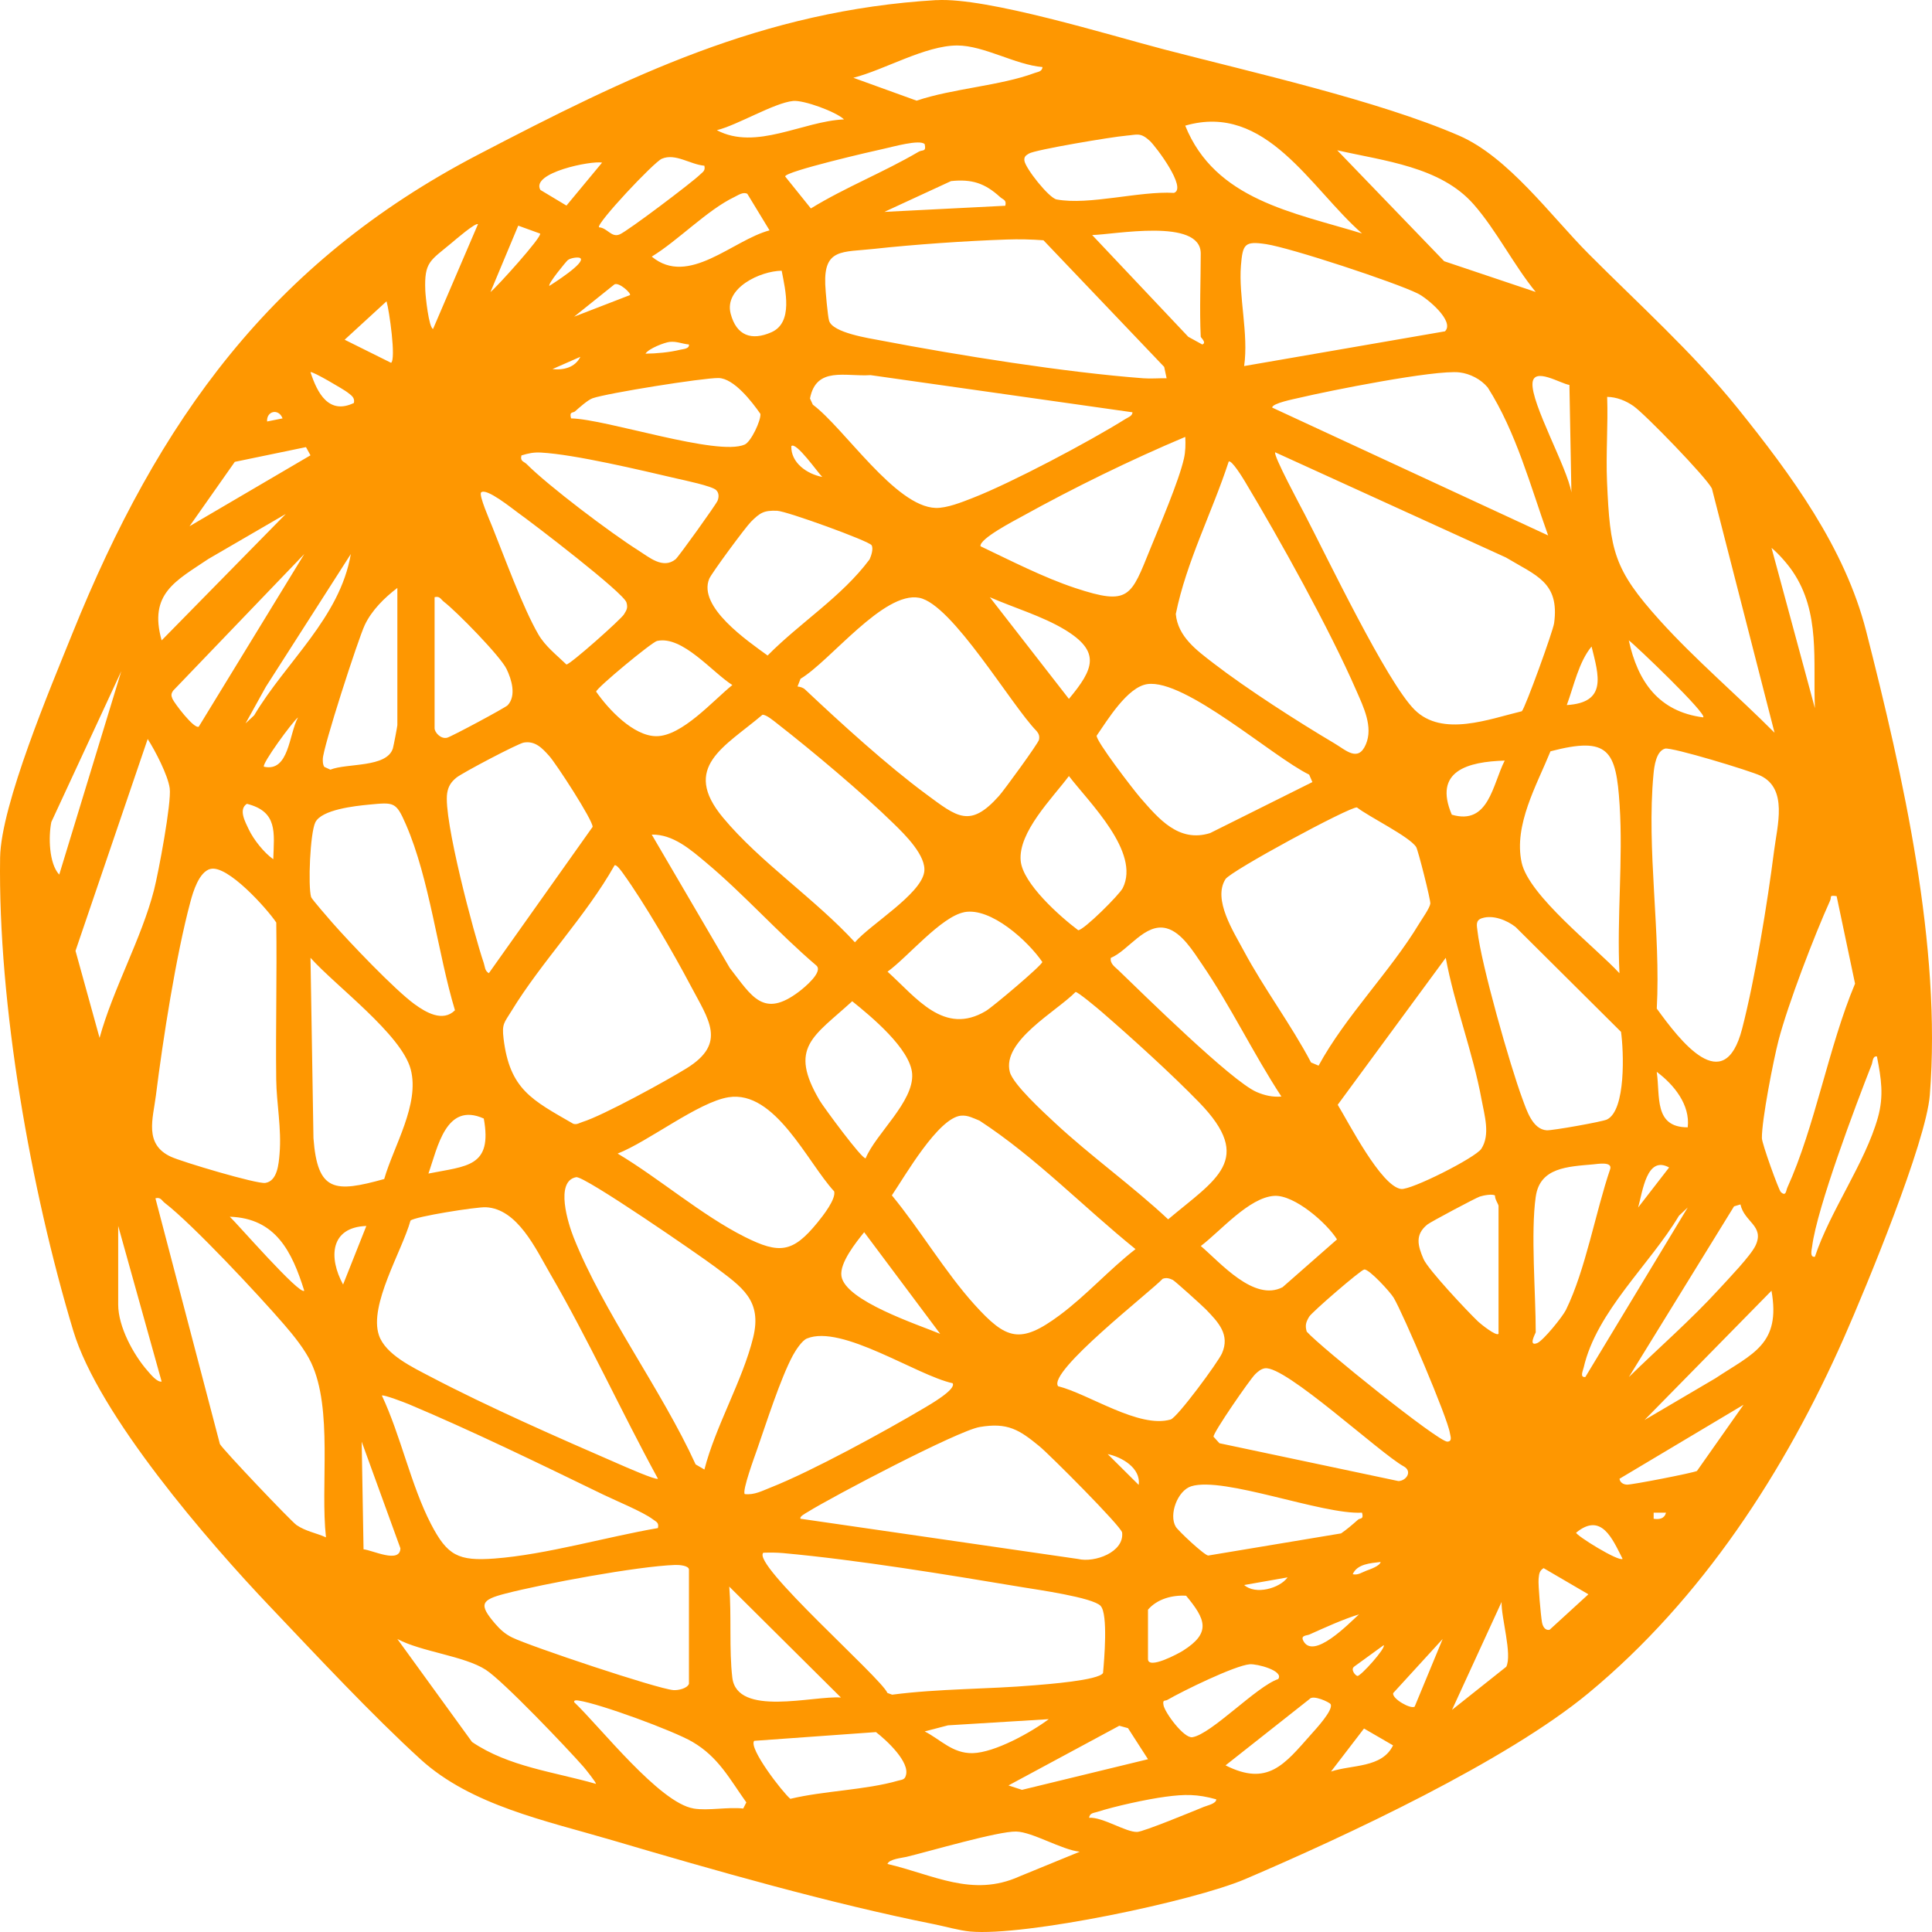 <?xml version="1.0" encoding="UTF-8"?> <svg xmlns="http://www.w3.org/2000/svg" width="482" height="482" viewBox="0 0 482 482" fill="none"><path d="M233.628 0.041C246.229 -0.702 276.723 8.759 290.442 12.332C312.321 18.032 343.839 25.094 364 33.833C376.284 39.155 386.955 53.908 396.276 63.275C408.603 75.65 422.511 88.171 433.424 101.729C446.869 118.441 460.26 136.62 465.575 157.45C474.769 193.473 484.417 236.066 481.454 273.22C480.505 285.06 465.574 321.146 460.123 333.531C445.382 366.987 424.62 398.955 396.319 422.383C375.746 439.41 335.899 458.008 310.687 468.79C297.675 474.354 255.603 483.144 242.021 481.877C239.311 481.625 235.821 480.619 233.016 480.053C207.13 474.888 178.143 466.6 152.72 459.098C136.303 454.257 117.565 450.443 104.922 438.917C92.796 427.863 78.867 412.922 67.395 400.851C51.936 384.611 24.595 353.009 18.279 332.001C7.66 296.775 -0.522 250.567 0.026 213.937C0.226 200.808 12.7 171.334 18.068 158.016C39.462 104.967 67.69 65.476 119.231 38.611C156.664 19.101 190.248 2.598 233.628 0.021V0.041ZM260.095 16.733C253.346 16.177 245.469 11.347 238.816 11.347C230.834 11.347 220.648 17.435 212.898 19.405L228.683 25.115C237.645 22.076 249.497 21.416 258.123 18.21C258.945 17.906 259.979 17.896 260.095 16.722V16.733ZM210.567 29.788C208.553 27.86 200.487 24.926 197.872 25.188C193.127 25.66 183.974 31.224 178.839 32.481C188.624 37.647 200.265 30.228 210.567 29.788ZM339.8 58.246C326.968 47.035 315.875 25.482 295.693 31.349C303.158 49.864 322.676 52.986 339.8 58.246ZM280.836 33.864C277.757 34.094 258.249 37.343 256.689 38.317C255.961 38.778 255.476 39.04 255.561 40.025C255.729 41.88 261.687 49.403 263.606 49.759C271.715 51.268 284.284 47.611 292.877 48.124C296.273 47.014 288.333 36.494 286.846 35.132C284.452 32.952 283.725 33.633 280.846 33.854L280.836 33.864ZM230.686 35.96C229.505 34.692 222.535 36.683 220.616 37.091C217.748 37.699 195.963 42.739 195.879 44.017L202.3 52.001C210.915 46.71 220.469 42.98 229.168 37.867C230.159 37.28 231.118 38.003 230.697 35.96H230.686ZM383.138 72.852C377.665 66.157 373.279 57.376 367.638 50.964C359.381 41.565 345.325 40.161 333.611 37.489L360.299 65.172L383.138 72.842V72.852ZM175.739 41.345C172.185 41.041 168.505 38.15 165.11 39.606C163.107 40.465 148.745 55.752 149.43 56.706C151.539 56.842 152.531 59.367 154.608 58.477C156.685 57.586 172.565 45.578 174.558 43.64C175.307 42.907 176.024 42.645 175.728 41.356L175.739 41.345ZM150.211 40.57C147.501 40.035 132.317 43.095 134.826 47.391L141.322 51.289L150.211 40.57ZM250.805 51.32C251.174 49.843 250.257 49.843 249.508 49.162C245.712 45.704 242.485 44.635 237.266 45.18L220.637 52.86L250.815 51.331L250.805 51.32ZM186.452 48.365C185.44 47.779 184.143 48.701 183.215 49.151C176.435 52.399 169.191 59.996 162.601 64.019C171.753 71.626 182.793 59.901 191.988 57.471L186.452 48.365ZM119.252 55.951C118.725 55.396 113.484 59.922 112.694 60.583C107.337 65.078 105.819 65.256 106.103 72.475C106.167 74.036 106.968 81.654 108.033 82.083L119.242 55.941L119.252 55.951ZM134.732 58.267L129.291 56.297L122.363 72.863C123.923 71.637 135.343 59.011 134.742 58.267H134.732ZM299.562 84.011C299.236 77.263 299.562 70.065 299.562 63.244C299.562 54.275 277.788 58.571 272.474 58.634L296.452 84.022L299.942 85.939C301.134 85.52 299.573 84.231 299.562 84.011ZM291.053 94.384L290.442 91.534L260.327 59.944C257.3 59.713 254.2 59.65 251.163 59.755C240.967 60.101 228.071 60.991 217.927 62.102C210.167 62.951 205.527 61.955 205.886 70.966C205.949 72.643 206.497 78.846 206.845 80.019C207.72 83.026 216.831 84.388 219.688 84.933C238.995 88.632 265.831 92.917 285.254 94.374C287.173 94.52 289.124 94.321 291.043 94.374L291.053 94.384ZM360.499 82.659C362.998 80.176 356.102 74.413 353.74 73.24C348.025 70.411 322.033 61.84 315.854 60.907C310.487 60.101 310.033 60.886 309.59 66.293C308.979 73.952 311.541 83.32 310.392 91.325L360.499 82.659ZM144.791 64.407C144.38 64.061 142.376 64.302 141.638 64.91C141.259 65.224 136.608 70.84 137.062 71.322C137.948 70.746 146.172 65.57 144.791 64.407ZM195.014 67.54C189.668 67.613 180.61 71.846 182.287 78.259C183.732 83.77 187.517 85.059 192.431 82.9C197.956 80.48 195.953 72.423 195.014 67.54ZM157.17 73.617C157.518 73.166 154.439 70.348 153.3 70.945L143.241 79.003L157.17 73.617ZM97.562 90.528C98.849 89.606 97.109 77.442 96.434 75.168L85.984 84.755L97.573 90.518L97.562 90.528ZM171.869 85.939C170.182 85.792 168.811 85.101 167.05 85.3C165.774 85.447 161.82 86.955 161.04 88.234C163.782 88.213 167.071 87.898 169.718 87.249C170.498 87.06 172.048 87.029 171.869 85.939ZM144.791 89.019L137.832 92.079C140.605 92.393 143.473 91.681 144.791 89.019ZM88.294 100.535C88.578 99.141 87.608 98.628 86.701 97.894C85.932 97.276 77.834 92.477 77.465 92.854C79.152 98.052 82.02 103.542 88.294 100.535ZM386.238 133.603C381.778 121.155 378.277 107.869 371.17 96.679C369.493 94.636 366.752 93.211 364.116 92.907C357.979 92.205 331.544 97.496 324.194 99.236C322.971 99.529 317.362 100.598 317.393 101.687L386.249 133.592L386.238 133.603ZM282.544 102.861L217.189 93.588C210.957 94.017 203.629 91.314 202.079 99.414L202.785 100.954C210.631 106.811 223.347 126.405 233.428 126.719C236.211 126.803 239.965 125.283 242.58 124.267C252.302 120.495 271.788 110.164 280.762 104.537C281.447 104.108 282.48 103.814 282.544 102.861ZM391.542 96.04C389.296 95.694 382.674 91.503 382.337 95.547C381.915 100.587 391.057 116.765 392.037 122.853L391.542 96.04ZM142.471 104.38C151.318 104.558 179.008 113.915 185.798 110.908C187.369 110.216 189.869 104.904 189.71 103.259C187.633 100.262 183.088 94.363 179.25 94.311C175.412 94.258 151.56 98.072 147.859 99.351C146.678 99.759 144.517 101.687 143.462 102.63C142.956 103.081 141.976 102.578 142.471 104.38ZM442.725 182.828L427.087 121.868C425.653 119.039 410.448 103.353 407.538 101.31C405.619 99.969 403.331 99.047 400.958 99.015C401.211 106.046 400.621 113.161 400.926 120.191C401.675 137.448 402.561 141.996 414.096 154.779C422.848 164.481 433.488 173.524 442.746 182.828H442.725ZM70.495 104.38C69.514 101.803 66.456 102.536 66.635 105.155L70.495 104.38ZM295.693 109.001C282.08 114.732 267.898 121.679 254.938 128.856C253.146 129.852 244.215 134.452 244.626 136.285C252.091 139.837 260.4 144.102 268.214 146.69C281.806 151.195 282.122 148.848 286.994 136.872C289.345 131.078 294.1 120.024 295.366 114.428C295.777 112.616 295.798 110.834 295.703 109.001H295.693ZM77.465 113.601L76.336 111.547L58.579 115.225L47.286 131.287L77.465 113.59V113.601ZM205.147 118.986C204.188 118.148 198.578 110.038 197.418 111.306C197.292 115.476 201.383 118.284 205.147 118.986ZM178.66 122.255C177.563 121.239 170.783 119.835 168.79 119.374C159.996 117.331 143.441 113.37 134.995 112.909C133.108 112.804 131.853 113.087 130.092 113.622C129.702 115.12 130.714 115.109 131.389 115.78C136.904 121.312 152.446 133.027 159.247 137.312C161.915 138.988 165.384 142.079 168.548 139.523C169.254 138.957 178.67 125.839 179.029 124.906C179.387 123.974 179.387 122.936 178.649 122.255H178.66ZM318.142 112.846C317.562 113.475 324.563 126.499 325.47 128.238C330.953 138.747 345.979 170.202 352.928 177.086C359.877 183.97 371.56 179.37 379.669 177.442C380.512 176.625 387.44 157.503 387.725 155.46C389.106 145.254 383.233 143.609 375.704 139.083L318.152 112.846H318.142ZM306.543 115.151C302.399 127.851 295.988 140.11 293.341 153.186C293.858 158.855 298.582 162.26 302.726 165.456C311.077 171.889 323.741 180.02 332.904 185.447C335.814 187.166 338.83 190.225 340.76 185.699C342.626 181.33 340.159 176.363 338.387 172.308C331.67 156.885 319.302 134.64 310.529 120.024C310.096 119.311 307.249 114.627 306.543 115.162V115.151ZM120.033 122.853C119.389 123.481 122.268 130.051 122.764 131.287C125.811 138.873 130.45 151.614 134.31 158.268C136.05 161.264 138.875 163.412 141.311 165.78C142.271 165.78 154.935 154.506 155.673 153.27C156.337 152.17 156.685 151.688 156.295 150.315C155.61 147.895 133.002 130.606 129.238 127.924C127.857 126.939 121.319 121.606 120.033 122.853ZM217.432 136.013C216.767 134.955 196.322 127.536 193.896 127.431C190.564 127.285 189.594 127.945 187.369 130.156C185.999 131.518 177.521 143.002 176.941 144.395C174.041 151.426 186.547 159.923 191.503 163.538C199.685 155.261 209.987 148.89 216.947 139.554C217.368 138.632 217.959 136.841 217.432 136.002V136.013ZM71.275 128.238L51.989 139.45C43.828 144.94 37.048 148.104 40.327 159.766L71.275 128.249V128.238ZM452.784 176.667C452.299 164.869 454.197 152.809 447.248 142.582C445.951 140.675 443.769 138.171 441.965 136.683L452.784 176.667ZM49.596 181.277L75.915 138.224L43.216 172.287C42.689 173.031 42.657 173.492 43.016 174.33C43.438 175.357 48.488 182.042 49.606 181.277H49.596ZM61.226 180.512L63.409 178.459C71.38 165.057 84.782 154.16 87.524 138.224L66.319 171.355L61.237 180.523L61.226 180.512ZM99.133 146.679C95.928 149.11 92.754 152.243 91.014 155.91C89.38 159.337 80.512 186.694 80.533 189.397C80.533 190.079 80.522 190.728 80.913 191.325L82.42 192.017C86.575 190.34 96.476 191.587 98.016 186.715C98.184 186.17 99.133 181.204 99.133 180.91V146.69V146.679ZM108.423 148.984V181.665C108.423 182.734 109.963 184.431 111.534 184.054C112.578 183.802 126.064 176.573 126.654 175.944C128.879 173.555 127.625 169.49 126.38 166.912C124.841 163.706 113.885 152.526 110.753 150.137C109.973 149.54 109.773 148.649 108.423 148.984ZM198.968 171.271C199.643 171.334 200.392 171.564 200.877 172.036C209.766 180.418 221.365 190.98 231.108 198.167C238.795 203.836 241.99 206.696 249.234 198.566C250.52 197.13 259.03 185.447 259.209 184.557C259.388 183.666 259.188 183.069 258.618 182.388C252.25 175.892 237.572 150.724 229.336 149.142C220.447 147.434 207.109 164.942 199.717 169.343L198.968 171.271ZM246.946 148.995L266.674 174.362C272.917 166.881 274.72 162.553 265.546 157.031C260.042 153.72 252.872 151.593 246.946 148.995ZM163.929 159.902C162.632 160.185 148.882 171.575 148.724 172.549C151.803 176.992 158.056 183.666 163.76 183.666C170.161 183.666 177.901 174.77 182.709 170.904C177.679 167.719 170.266 158.519 163.94 159.902H163.929ZM424.926 178.972C425.97 178.123 408.044 161.002 406.357 159.756C408.592 170.066 413.822 177.547 424.926 178.972ZM390.888 175.902C400.99 175.284 398.881 168.588 397.067 161.296C393.862 165.162 392.649 171.156 390.888 175.902ZM14.778 218.201L30.257 167.457L12.806 205.083C12.078 208.656 12.184 215.424 14.778 218.201ZM327.421 195.118L326.609 193.253C317.509 188.832 295.682 169.322 286.234 170.674C281.278 171.386 276.312 179.622 273.602 183.53C273.328 184.756 282.807 197.088 284.463 198.985C289.029 204.224 294.058 210.301 301.903 207.839L327.41 195.118H327.421ZM190.206 178.333C180.8 186.327 169.855 191.346 180.378 203.983C189.637 215.11 203.418 224.32 213.288 235.091C217.073 230.68 229.653 223.178 230.57 217.604C231.234 213.57 225.709 208.163 222.968 205.492C215.07 197.759 202.712 187.396 193.918 180.533C193.095 179.894 191.092 178.197 190.206 178.333ZM65.855 191.284C72.15 192.677 72.066 183.132 74.354 178.982C73.067 179.915 65.18 190.697 65.855 191.284ZM24.837 258.95C28.201 246.711 35.287 234.211 38.418 222.067C39.526 217.751 42.826 200.232 42.341 196.659C41.888 193.369 38.703 187.26 36.847 184.368L18.837 237.218L24.848 258.95H24.837ZM130.672 185.259C129.175 185.521 115.34 192.803 113.864 194.008C112.535 195.097 111.839 196.156 111.565 197.864C110.543 204.171 118.198 232.933 120.686 240.236C121.013 241.19 120.897 242.164 121.962 242.793L147.849 206.288C147.902 204.59 138.76 190.54 137.03 188.612C135.301 186.684 133.551 184.766 130.661 185.259H130.672ZM404.026 242.803C403.352 229.077 404.944 214.492 404.069 200.86C403.193 187.218 401.38 183.624 386.818 187.438C383.391 195.873 377.613 205.816 379.616 215.163C381.398 223.471 398.058 236.328 404.026 242.803ZM415.414 186.768C413.169 187.375 412.694 191.21 412.515 193.17C410.754 211.977 414.36 232.65 413.337 251.626C419.116 259.599 430.124 274.08 434.626 256.665C437.853 244.207 440.953 225.221 442.598 212.302C443.41 205.911 446.057 196.868 439.277 193.547C436.788 192.331 417.007 186.338 415.404 186.768H415.414ZM375.398 189.754C366.214 190.037 357.536 192.289 362.197 203.249C371.434 205.984 372.361 195.705 375.398 189.754ZM266.674 193.61C262.583 199.089 254 207.577 254.643 214.743C255.149 220.422 264.449 228.658 268.994 232.074C270.375 232.074 279.264 223.241 280.108 221.554C284.579 212.606 271.725 200.211 266.674 193.61ZM68.175 214.356C68.396 207.671 69.324 202.484 61.595 200.535C59.434 201.939 61.173 205.041 62.08 206.958C63.282 209.484 65.887 212.753 68.164 214.356H68.175ZM92.005 200.745C88.536 201.08 80.238 201.971 78.667 205.167C77.37 207.807 76.811 221.093 77.623 223.817C77.77 224.299 82.03 229.192 82.863 230.146C87.176 235.07 98.48 246.921 103.393 250.504C106.24 252.579 110.469 255.073 113.506 252.045C109.214 237.826 107.189 219.312 101.274 205.701C98.775 199.97 98.343 200.148 92.005 200.745ZM328.96 265.865C335.709 253.47 346.823 242.426 354.056 230.429C354.794 229.203 356.682 226.583 356.84 225.441C356.956 224.593 353.782 212.061 353.308 211.317C351.631 208.698 341.487 203.763 338.535 201.437C336.668 201.258 307.06 217.269 305.742 219.322C302.504 224.383 307.756 232.441 310.276 237.166C315.305 246.586 322.075 255.565 327.084 265.069L328.971 265.865H328.96ZM162.59 208.205L182.076 241.504C187.58 248.566 190.427 254.13 199.327 247.403C200.719 246.355 205.464 242.436 203.65 240.865C194.202 232.828 185.566 223.052 176.108 215.152C172.291 211.956 167.915 208.111 162.59 208.216V208.205ZM153.321 215.886C146.151 228.595 135.111 239.922 127.593 252.244C125.821 255.157 125.168 255.366 125.632 259.128C127.171 271.816 132.728 274.425 143.03 280.366C143.905 280.649 144.57 280.136 145.329 279.905C150.432 278.323 166.312 269.616 171.342 266.494C181.433 260.217 176.772 254.402 172.28 245.863C168.041 237.816 160.734 225.221 155.483 217.95C155.114 217.436 153.806 215.561 153.311 215.886H153.321ZM52.485 216.776C49.638 217.552 48.183 222.455 47.508 224.97C43.891 238.444 40.654 259.264 38.893 273.315C38.165 279.13 35.898 285.459 42.626 288.581C45.367 289.859 64.094 295.444 66.192 295.119C69.229 294.648 69.535 290.331 69.746 287.837C70.273 281.529 68.987 275.295 68.913 269.385C68.755 256.309 69.113 243.222 68.924 230.156C66.614 226.688 56.703 215.645 52.474 216.797L52.485 216.776ZM458.204 223.576C456.222 223.272 457.002 223.744 456.591 224.656C452.689 233.268 446.046 250.567 443.716 259.547C442.451 264.409 439.509 279.444 439.561 283.95C439.582 285.322 443.758 296.911 444.285 297.393C445.603 298.619 445.582 297.005 445.899 296.314C452.837 281.058 456.19 261.139 462.801 245.402L458.204 223.566V223.576ZM240.556 227.579C234.777 228.7 226.405 238.832 221.428 242.415C228.609 248.88 235.515 258.478 245.976 252.212C247.642 251.217 259.884 240.907 260.042 239.995C256.488 234.788 247.209 226.29 240.556 227.568V227.579ZM369.715 229.077C368.049 229.622 368.46 230.932 368.597 232.21C369.493 240.456 376.737 265.875 379.827 274.174C380.871 276.982 382.337 281.77 385.89 281.99C387.25 282.074 399.735 279.863 400.905 279.298C405.682 276.982 405.091 262.166 404.417 257.43L378.119 231.278C375.957 229.57 372.467 228.176 369.725 229.077H369.715ZM319.681 273.556C312.754 262.994 306.986 250.934 299.879 240.561C297.749 237.449 294.839 232.619 291.053 231.602C285.665 230.156 281.531 237.156 277.124 238.979C276.892 240.414 278.126 241.19 279.032 242.059C285.317 248.115 307.249 269.721 313.481 272.424C315.453 273.283 317.509 273.755 319.681 273.566V273.556ZM95.854 294.145C98.206 285.941 104.764 275.473 102.465 266.777C100.167 258.08 83.696 245.936 77.465 238.958L78.203 283.971C79.215 297.382 83.507 297.581 95.854 294.145ZM360.689 238.958L333.737 275.62C336.436 280.031 344.566 295.957 349.543 296.628C351.99 296.963 368.112 288.832 369.567 286.601C371.855 283.08 370.347 278.25 369.62 274.3C367.479 262.575 362.861 250.724 360.689 238.958ZM268.33 247.487C263.564 252.349 249.909 259.704 251.933 267.437C252.745 270.549 260.443 277.569 263.184 280.125C272.073 288.413 282.512 295.842 291.433 304.203C303.369 294.155 313.059 289.356 299.215 275.075C292.361 268.002 282.343 258.929 274.815 252.411C273.929 251.646 268.857 247.393 268.34 247.487H268.33ZM215.977 288.948C218.518 282.808 228.05 274.824 227.565 267.898C227.133 261.663 217.242 253.512 212.613 249.792C202.901 258.667 196.638 261.265 204.515 274.593C205.358 276.029 215.207 289.472 215.977 288.958V288.948ZM452.784 313.55C456.548 302.16 465.332 290.132 468.506 278.795C470.024 273.367 469.328 269.05 468.263 263.57C467.156 263.392 467.251 264.87 466.924 265.676C462.991 275.641 453.301 301.385 452.099 310.941C451.993 311.768 451.434 313.738 452.784 313.539V313.55ZM421.056 281.246C421.71 275.62 417.608 270.59 413.327 267.405C414.223 273.472 412.557 281.267 421.056 281.246ZM181.739 273.744C174.252 274.939 161.704 284.83 154.091 287.795C164.488 293.998 175.085 303.198 185.788 308.573C194.466 312.932 197.798 312.533 203.924 305.031C205.316 303.334 208.595 299.153 208.11 297.225C201.436 290.006 193.38 271.879 181.739 273.744ZM120.697 279.057C111.238 274.803 109.193 286.286 106.884 292.783C116.437 290.865 122.901 291.221 120.697 279.057ZM239.775 278.334C234.05 278.878 225.741 293.464 222.504 298.221C229.547 306.76 235.737 317.29 243.097 325.453C251.047 334.254 254.517 335.417 264.333 328.145C271.008 323.2 276.723 316.735 283.292 311.632C270.238 301.092 258.439 288.759 244.373 279.58C242.876 278.994 241.463 278.176 239.765 278.344L239.775 278.334ZM383.138 298.556C381.862 307.609 383.138 322.603 383.138 332.389C383.138 332.546 381.134 336.046 383.518 335.071C385.004 334.464 389.823 328.523 390.677 326.794C395.58 316.808 398.069 302.328 401.728 291.62C402.234 289.744 398.649 290.383 397.478 290.488C391.067 291.064 384.171 291.263 383.148 298.545L383.138 298.556ZM416.416 291.263C410.817 288.193 409.826 297.236 408.687 301.249L416.416 291.263ZM175.739 366.61C178.533 355.744 185.271 344.407 187.897 333.709C190.195 324.373 185.102 321.104 178.312 316.001C174.653 313.256 145.772 293.296 143.747 293.684C138.38 294.69 141.765 305.325 143.104 308.698C150.485 327.297 165.11 346.838 173.546 365.342L175.728 366.62L175.739 366.61ZM317.952 298.346C311.646 298.682 304.423 307.211 299.584 310.857C304.508 315.069 312.87 324.813 319.977 321.136L333.558 309.212C331.017 305.115 322.94 298.084 317.952 298.346ZM373.859 332.777V300.861C373.859 300.452 372.889 299.132 372.984 298.283C372.414 297.781 370.063 298.231 369.177 298.524C368.144 298.87 356.861 304.874 356.091 305.503C352.96 308.049 353.719 310.773 355.132 314.084C356.26 316.714 366.13 327.202 368.787 329.728C369.43 330.335 373.279 333.426 373.848 332.766L373.859 332.777ZM81.324 383.531C79.879 370.581 83.106 351.532 77.612 339.933C76.083 336.695 73.247 333.175 70.895 330.461C64.695 323.273 48.088 305.471 41.097 300.096C40.316 299.499 40.116 298.608 38.777 298.954L54.857 360.25C55.458 361.496 72.625 379.539 73.974 380.472C76.263 382.044 78.856 382.431 81.324 383.542V383.531ZM434.205 300.484L432.613 300.966L406.378 343.548C413.801 336.287 421.826 329.319 428.838 321.649C431.094 319.176 436.778 313.298 437.98 310.731C440.278 305.817 435.175 304.916 434.215 300.494L434.205 300.484ZM164.14 368.904C154.914 352.024 146.858 334.275 137.188 317.647C133.698 311.643 129.111 301.553 121.203 301.186C118.915 301.081 103.52 303.501 102.413 304.518C100.293 312.125 91.984 325.599 94.536 333.122C96.17 337.942 103.003 341.148 107.369 343.443C121.688 350.966 139.371 358.72 154.323 365.216C155.715 365.824 163.634 369.323 164.129 368.915L164.14 368.904ZM395.517 343.537L421.056 301.249L418.873 303.302C411.545 315.582 398.343 327.098 395.095 341.201C394.916 341.987 394.062 343.705 395.517 343.537ZM75.904 322.005C72.867 312.334 68.829 303.921 57.335 303.554C58.864 304.916 74.818 323.273 75.904 322.005ZM29.487 305.859V325.463C29.487 330.953 33.241 337.921 36.826 342.008C37.533 342.814 39.178 344.879 40.327 344.679L29.487 305.848V305.859ZM91.394 305.859C82.326 306.173 81.946 313.812 85.594 320.465L91.394 305.859ZM234.556 332.766L215.597 307.41C213.583 309.914 209.407 315.1 209.924 318.38C210.894 324.551 229.083 330.492 234.545 332.766H234.556ZM340.338 316.724C339.442 316.861 327.305 327.328 326.609 328.502C325.818 329.843 325.544 330.671 326.008 332.221C329.498 336.13 358.854 359.736 361.089 359.663C362.45 359.621 361.806 358.164 361.722 357.536C361.205 353.816 350.028 327.663 347.698 323.766C346.854 322.351 341.54 316.536 340.338 316.714V316.724ZM263.964 345.832C271.641 347.76 284.147 356.446 292.055 354.141C293.721 353.659 303.886 339.849 304.856 337.649C306.923 332.976 303.97 329.874 300.765 326.584C299.921 325.725 293.088 319.543 292.582 319.313C291.728 318.914 290.979 318.694 290.062 319.04C286.983 322.32 261.307 342.228 263.975 345.832H263.964ZM410.227 354.298L427.962 343.862C437.315 337.659 444.327 335.396 441.955 322.016L410.237 354.309L410.227 354.298ZM237.656 345.088C228.704 343.139 209.987 330.335 201.299 333.94C200.065 334.453 198.473 336.915 197.808 338.152C194.74 343.841 191.155 355.094 188.888 361.591C188.329 363.204 185.071 372.016 185.809 372.75C188.192 373.022 190.164 371.932 192.273 371.105C202.532 367.06 220.669 357.138 230.433 351.354C231.793 350.547 238.732 346.586 237.645 345.078L237.656 345.088ZM315.601 341.358C314.609 341.505 313.85 342.165 313.154 342.835C311.847 344.103 302.578 357.515 302.757 358.437L304.223 360.061L348.879 369.501C350.84 369.449 352.432 367.092 350.239 365.855C344.271 362.586 320.651 340.614 315.59 341.368L315.601 341.358ZM164.14 381.216C164.446 379.843 163.739 379.697 162.864 379.036C160.376 377.161 153.712 374.437 150.495 372.875C134.995 365.352 117.787 356.97 101.991 350.327C101 349.908 95.654 347.865 95.274 348.169C99.977 358.143 102.508 370.518 107.516 380.21C111.608 388.1 114.328 389.504 123.417 388.823C136.25 387.848 151.329 383.427 164.14 381.226V381.216ZM404.037 368.925C404.164 369.868 404.997 370.35 405.903 370.392C407.116 370.445 422.416 367.469 423.365 366.976L434.985 350.463L404.037 368.925ZM199.738 378.9L268.963 388.938C273.075 389.923 280.498 387.261 279.95 382.347C279.792 380.87 261.856 362.9 259.325 360.826C254.274 356.677 251.374 354.822 244.404 356.016C238.9 356.959 207.646 373.389 201.51 377.213C201.067 377.486 199.337 378.376 199.728 378.89L199.738 378.9ZM90.698 386.528C92.891 386.717 99.819 390.195 99.893 386.266L90.234 359.673L90.698 386.528ZM284.083 370.455C284.663 366.264 279.887 363.498 276.354 362.775L284.083 370.455ZM339.8 377.381C329.941 377.947 305.267 368.265 297.19 370.801C293.784 371.869 291.549 377.863 293.32 380.88C293.932 381.918 300.459 388.016 301.429 388.079L334.57 382.557C336.046 381.551 337.48 380.304 338.809 379.131C339.326 378.67 340.296 379.173 339.8 377.37V377.381ZM415.646 377.381H412.557V378.911C414.002 379.11 415.235 378.911 415.646 377.381ZM404.807 388.907C402.276 383.93 399.513 377.182 393.218 382.379C393.218 383.081 403.826 389.682 404.807 388.907ZM274.593 400.642C272.579 398.515 258.608 396.576 254.928 395.958C236.201 392.836 214.121 389.179 195.373 387.471C193.728 387.324 192.093 387.324 190.448 387.377C187.327 390.153 219.846 418.611 221.396 422.362L222.577 422.792C234.356 421.262 246.334 421.451 258.144 420.445C261.086 420.193 274.098 419.229 275.184 417.385C275.479 414.19 276.481 402.654 274.583 400.652L274.593 400.642ZM344.44 389.682C341.962 389.986 338.598 390.153 337.48 392.741C338.798 393.035 339.737 392.291 340.855 391.872C341.751 391.536 344.292 390.677 344.44 389.682ZM171.88 420.057V391.61C171.88 390.562 169.402 390.394 168.442 390.426C158.963 390.761 135.586 395.12 126.053 397.582C119.98 399.154 119.389 400.254 123.512 405.063C124.746 406.509 126.032 407.672 127.772 408.521C132.169 410.69 163.982 421.346 167.999 421.65C169.201 421.744 171.511 421.241 171.89 420.047L171.88 420.057ZM385.099 391.222C383.992 391.903 383.981 392.741 383.855 393.894C383.707 395.35 384.403 403.01 384.688 404.676C384.857 405.692 385.437 406.855 386.607 406.593L396.276 397.75L385.089 391.212L385.099 391.222ZM321.231 393.527L310.402 395.434C313.218 397.949 319.26 396.283 321.231 393.527ZM209.798 423.504L181.939 395.832C182.53 402.915 181.876 411.633 182.698 418.527C183.869 428.429 202.975 422.981 209.798 423.504ZM286.403 401.595V413.896C286.403 416.62 293.963 412.566 295.144 411.811C302.251 407.327 300.775 403.963 295.914 398.106C292.456 397.907 288.712 398.902 286.403 401.585V401.595ZM362.249 426.585L375.788 415.824C377.317 412.744 374.491 403.513 374.618 399.667L362.249 426.585ZM339.03 402.758C334.802 404.089 330.7 405.985 326.662 407.788C326.04 408.071 324.469 407.955 325.112 409.275C327.6 414.347 336.647 404.917 339.041 402.758H339.03ZM148.661 445.036C148.882 444.869 146.035 441.306 145.582 440.793C141.459 436.099 125.558 419.397 121.192 416.579C115.825 413.11 105.102 412.105 99.133 408.898L117.765 434.59C126.908 440.793 138.253 442.05 148.65 445.036H148.661ZM352.928 425.789L359.919 408.898L347.571 422.404C347.255 423.808 351.947 426.47 352.928 425.778V425.789ZM345.21 410.439L337.839 415.793C336.89 416.505 338.092 418.004 338.651 418.119C339.4 418.276 345.832 411.12 345.21 410.439ZM318.901 418.884C320.356 416.82 313.597 415.049 311.784 415.206C308.009 415.531 295.018 421.901 291.264 424.081C290.621 424.458 290.009 423.913 290.273 425.401C290.589 427.235 295.355 433.731 297.464 433.406C302.22 432.662 313.46 420.717 318.912 418.884H318.901ZM331.955 425.149C331.681 424.678 327.548 422.719 326.683 423.903L305.752 440.426C316.275 445.738 320.43 440.217 327.041 432.756C328.222 431.426 332.756 426.564 331.955 425.16V425.149ZM173.04 451.197C176.656 451.795 181.612 450.757 185.419 451.197L186.199 449.668C181.981 443.769 179.261 438.362 172.744 434.559C167.978 431.771 149.715 425.076 144.401 424.269C143.947 424.196 143.125 424.07 143.241 424.657C149.715 430.807 164.499 449.772 173.029 451.187L173.04 451.197ZM261.645 428.901L236.507 430.441L230.697 431.96C234.693 434.003 237.635 437.482 242.654 437.377C248.158 437.262 257.279 432.18 261.645 428.901ZM286.403 438.886L281.415 431.143L279.243 430.546L251.596 445.435L254.97 446.535L286.403 438.896V438.886ZM332.071 441.966C337.28 440.217 344.777 441.139 347.54 435.439L340.296 431.237L332.071 441.956V441.966ZM188.16 434.307C186.674 436.078 195.162 447.08 197.176 448.777C205.58 446.755 215.934 446.598 224.085 444.24C224.897 444.01 225.699 444.052 225.973 443.025C227.154 439.651 221.133 434.129 218.539 432.128L188.16 434.307ZM303.432 448.903C298.698 447.572 295.566 447.614 290.79 448.253C286.013 448.892 278.157 450.621 273.718 452.046C272.853 452.319 271.852 452.298 271.715 453.503C275.142 453.283 280.867 457.138 283.714 457.034C285.317 456.981 297.707 451.858 300.322 450.789C301.239 450.412 303.422 449.992 303.443 448.903H303.432ZM269.374 461.969C264.892 461.508 257.553 457.023 253.525 456.939C249.002 456.835 231.93 461.864 226.184 463.247C224.929 463.551 221.829 463.792 221.407 465.028C232.795 467.669 242.549 473.442 254.316 468.14L269.374 461.969Z" fill="#FE9701"></path></svg> 